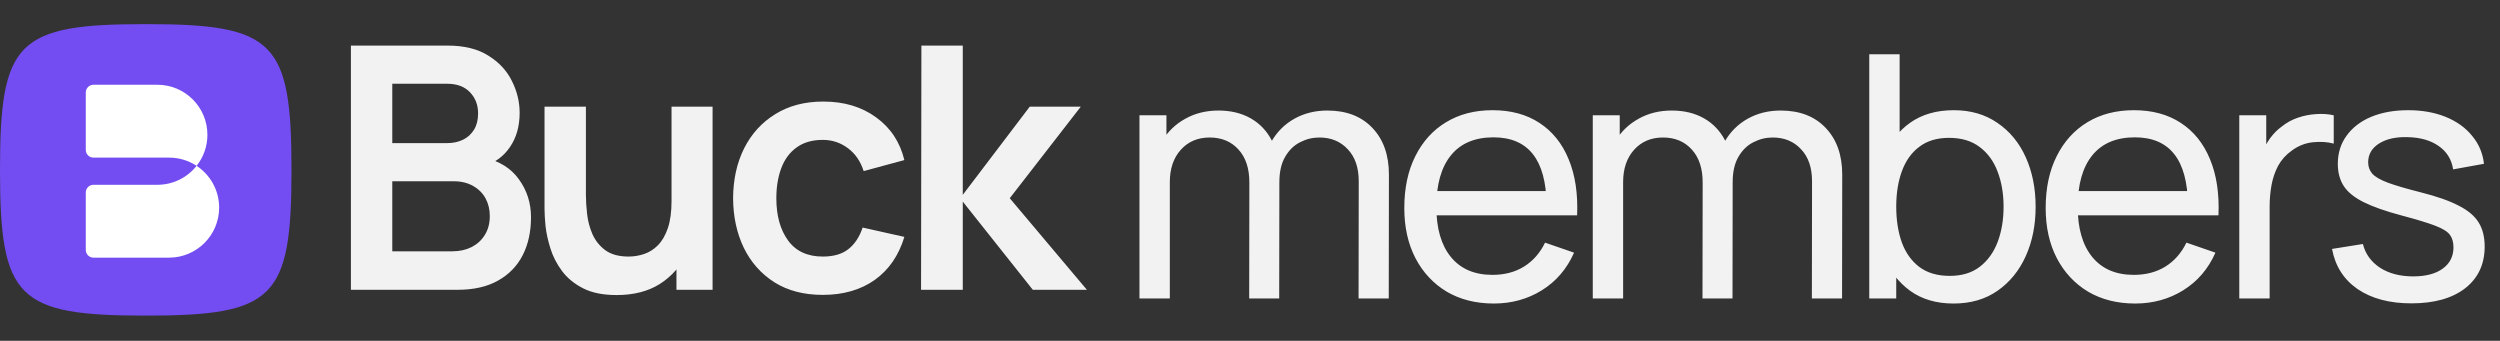 <svg width="1225" height="167" viewBox="0 0 1225 167" fill="none" xmlns="http://www.w3.org/2000/svg">
<rect x="0" y="0" width="1225" height="167" fill="#333333" stroke="none"/>
<path d="M665.699 146.235L665.782 88.816C665.782 82.113 663.981 76.878 660.381 73.111C656.835 69.288 652.21 67.377 646.504 67.377C643.18 67.377 640.022 68.153 637.031 69.704C634.039 71.2 631.602 73.582 629.718 76.85C627.835 80.063 626.893 84.19 626.893 89.231L619.082 86.074C618.971 79.703 620.273 74.135 622.988 69.371C625.758 64.552 629.525 60.812 634.289 58.154C639.053 55.494 644.426 54.165 650.409 54.165C659.771 54.165 667.139 57.018 672.513 62.724C677.886 68.374 680.573 75.991 680.573 85.575L680.49 146.235H665.699ZM558.339 146.235V56.492H571.552V80.506H573.213V146.235H558.339ZM612.102 146.235L612.185 89.397C612.185 82.528 610.413 77.155 606.867 73.277C603.322 69.344 598.613 67.377 592.741 67.377C586.924 67.377 582.215 69.371 578.615 73.36C575.014 77.349 573.213 82.639 573.213 89.231L565.402 84.578C565.402 78.761 566.787 73.554 569.557 68.956C572.327 64.358 576.094 60.757 580.858 58.154C585.622 55.494 591.024 54.165 597.062 54.165C603.1 54.165 608.363 55.439 612.85 57.987C617.337 60.536 620.8 64.192 623.237 68.956C625.674 73.665 626.893 79.287 626.893 85.824L626.81 146.235H612.102ZM731.984 148.728C723.176 148.728 715.476 146.789 708.884 142.911C702.347 138.978 697.25 133.521 693.594 126.541C689.938 119.506 688.11 111.307 688.11 101.945C688.11 92.14 689.91 83.664 693.511 76.518C697.112 69.316 702.125 63.776 708.551 59.898C715.033 55.965 722.622 53.999 731.32 53.999C740.349 53.999 748.022 56.076 754.337 60.231C760.708 64.386 765.472 70.313 768.63 78.013C771.843 85.713 773.227 94.882 772.784 105.518H757.827V100.2C757.661 89.176 755.417 80.949 751.096 75.52C746.775 70.036 740.349 67.294 731.818 67.294C722.678 67.294 715.725 70.23 710.961 76.102C706.197 81.974 703.815 90.395 703.815 101.363C703.815 111.944 706.197 120.143 710.961 125.959C715.725 131.776 722.511 134.684 731.32 134.684C737.247 134.684 742.399 133.327 746.775 130.613C751.152 127.898 754.586 123.993 757.079 118.896L771.289 123.799C767.799 131.721 762.536 137.87 755.5 142.246C748.52 146.567 740.682 148.728 731.984 148.728ZM698.829 105.518V93.635H765.14V105.518H698.829ZM887.817 146.235L887.9 88.816C887.9 82.113 886.1 76.878 882.499 73.111C878.954 69.288 874.328 67.377 868.622 67.377C865.298 67.377 862.141 68.153 859.149 69.704C856.158 71.2 853.72 73.582 851.837 76.85C849.953 80.063 849.011 84.19 849.011 89.231L841.2 86.074C841.09 79.703 842.392 74.135 845.106 69.371C847.876 64.552 851.643 60.812 856.407 58.154C861.171 55.494 866.545 54.165 872.528 54.165C881.89 54.165 889.257 57.018 894.631 62.724C900.004 68.374 902.691 75.991 902.691 85.575L902.608 146.235H887.817ZM780.458 146.235V56.492H793.67V80.506H795.332V146.235H780.458ZM834.22 146.235L834.304 89.397C834.304 82.528 832.531 77.155 828.985 73.277C825.44 69.344 820.731 67.377 814.859 67.377C809.043 67.377 804.334 69.371 800.733 73.36C797.132 77.349 795.332 82.639 795.332 89.231L787.521 84.578C787.521 78.761 788.906 73.554 791.676 68.956C794.445 64.358 798.212 60.757 802.977 58.154C807.741 55.494 813.142 54.165 819.18 54.165C825.218 54.165 830.481 55.439 834.968 57.987C839.455 60.536 842.918 64.192 845.355 68.956C847.793 73.665 849.011 79.287 849.011 85.824L848.928 146.235H834.22ZM957.241 148.728C948.82 148.728 941.73 146.65 935.968 142.495C930.207 138.285 925.831 132.607 922.839 125.461C919.903 118.259 918.435 110.199 918.435 101.28C918.435 92.25 919.903 84.162 922.839 77.016C925.831 69.87 930.207 64.247 935.968 60.148C941.785 56.048 948.904 53.999 957.324 53.999C965.633 53.999 972.78 56.076 978.763 60.231C984.801 64.33 989.427 69.953 992.64 77.099C995.853 84.246 997.459 92.306 997.459 101.28C997.459 110.254 995.853 118.315 992.64 125.461C989.427 132.607 984.801 138.285 978.763 142.495C972.78 146.65 965.606 148.728 957.241 148.728ZM915.942 146.235V26.577H930.816V80.174H929.155V146.235H915.942ZM955.413 135.183C961.34 135.183 966.243 133.687 970.121 130.696C973.998 127.704 976.907 123.66 978.846 118.564C980.785 113.412 981.754 107.651 981.754 101.28C981.754 94.965 980.785 89.259 978.846 84.162C976.962 79.066 974.026 75.022 970.038 72.03C966.104 69.039 961.091 67.543 954.997 67.543C949.181 67.543 944.361 68.984 940.539 71.864C936.716 74.689 933.863 78.65 931.98 83.747C930.096 88.788 929.155 94.632 929.155 101.28C929.155 107.817 930.069 113.661 931.897 118.813C933.78 123.91 936.661 127.926 940.539 130.862C944.416 133.743 949.374 135.183 955.413 135.183ZM1046.25 148.728C1037.45 148.728 1029.75 146.789 1023.15 142.911C1016.62 138.978 1011.52 133.521 1007.86 126.541C1004.21 119.506 1002.38 111.307 1002.38 101.945C1002.38 92.14 1004.18 83.664 1007.78 76.518C1011.38 69.316 1016.4 63.776 1022.82 59.898C1029.3 55.965 1036.89 53.999 1045.59 53.999C1054.62 53.999 1062.29 56.076 1068.61 60.231C1074.98 64.386 1079.74 70.313 1082.9 78.013C1086.11 85.713 1087.5 94.882 1087.05 105.518H1072.1V100.2C1071.93 89.176 1069.69 80.949 1065.37 75.52C1061.05 70.036 1054.62 67.294 1046.09 67.294C1036.95 67.294 1030 70.23 1025.23 76.102C1020.47 81.974 1018.08 90.395 1018.08 101.363C1018.08 111.944 1020.47 120.143 1025.23 125.959C1030 131.776 1036.78 134.684 1045.59 134.684C1051.52 134.684 1056.67 133.327 1061.05 130.613C1065.42 127.898 1068.86 123.993 1071.35 118.896L1085.56 123.799C1082.07 131.721 1076.81 137.87 1069.77 142.246C1062.79 146.567 1054.95 148.728 1046.25 148.728ZM1013.1 105.518V93.635H1079.41V105.518H1013.1ZM1097.25 146.235V56.492H1110.46V78.18L1108.3 75.354C1109.35 72.584 1110.71 70.036 1112.37 67.71C1114.09 65.383 1116 63.472 1118.1 61.976C1120.43 60.092 1123.06 58.652 1126 57.655C1128.93 56.658 1131.92 56.076 1134.97 55.91C1138.02 55.688 1140.87 55.882 1143.53 56.492V70.368C1140.43 69.538 1137.02 69.316 1133.31 69.704C1129.6 70.091 1126.16 71.449 1123 73.775C1120.12 75.825 1117.88 78.318 1116.27 81.254C1114.72 84.19 1113.64 87.375 1113.03 90.81C1112.42 94.189 1112.12 97.652 1112.12 101.197V146.235H1097.25ZM1181.59 148.645C1170.9 148.645 1162.12 146.318 1155.25 141.665C1148.43 136.956 1144.25 130.391 1142.7 121.971L1157.82 119.561C1159.04 124.436 1161.84 128.314 1166.22 131.194C1170.59 134.02 1176.02 135.432 1182.5 135.432C1188.65 135.432 1193.47 134.158 1196.96 131.61C1200.45 129.062 1202.2 125.599 1202.2 121.223C1202.2 118.675 1201.62 116.625 1200.45 115.074C1199.29 113.467 1196.88 111.972 1193.22 110.587C1189.62 109.202 1184.17 107.54 1176.85 105.601C1168.93 103.496 1162.7 101.308 1158.16 99.037C1153.61 96.765 1150.37 94.134 1148.43 91.142C1146.5 88.151 1145.53 84.522 1145.53 80.257C1145.53 74.994 1146.97 70.396 1149.85 66.463C1152.73 62.474 1156.74 59.4 1161.9 57.239C1167.1 55.079 1173.14 53.999 1180.01 53.999C1186.82 53.999 1192.92 55.079 1198.29 57.239C1203.67 59.4 1207.99 62.474 1211.25 66.463C1214.58 70.396 1216.55 74.994 1217.15 80.257L1202.03 82.999C1201.31 78.18 1198.98 74.385 1195.05 71.615C1191.17 68.845 1186.16 67.377 1180.01 67.211C1174.19 66.989 1169.46 68.014 1165.8 70.285C1162.2 72.557 1160.4 75.631 1160.4 79.509C1160.4 81.669 1161.07 83.525 1162.39 85.076C1163.78 86.628 1166.3 88.096 1169.96 89.481C1173.67 90.865 1179.04 92.444 1186.08 94.217C1194 96.211 1200.23 98.399 1204.77 100.782C1209.37 103.108 1212.64 105.878 1214.58 109.091C1216.52 112.249 1217.49 116.154 1217.49 120.808C1217.49 129.449 1214.3 136.263 1207.93 141.249C1201.56 146.179 1192.78 148.645 1181.59 148.645Z" fill="#F2F2F2"/>
<path d="M171.946 142V22.343H219.393C227.481 22.343 234.101 23.977 239.253 27.245C244.461 30.459 248.311 34.586 250.804 39.627C253.352 44.668 254.626 49.875 254.626 55.249C254.626 61.841 253.047 67.436 249.89 72.034C246.787 76.632 242.549 79.734 237.176 81.341V77.186C244.71 78.903 250.416 82.476 254.294 87.905C258.227 93.334 260.193 99.511 260.193 106.435C260.193 113.526 258.836 119.731 256.122 125.049C253.407 130.367 249.363 134.522 243.99 137.513C238.672 140.505 232.079 142 224.213 142H171.946ZM192.221 123.138H221.72C225.21 123.138 228.34 122.445 231.11 121.06C233.88 119.62 236.04 117.626 237.591 115.077C239.198 112.474 240.001 109.399 240.001 105.854C240.001 102.641 239.309 99.76 237.924 97.212C236.539 94.664 234.517 92.642 231.858 91.146C229.199 89.595 226.013 88.819 222.302 88.819H192.221V123.138ZM192.221 70.123H219.144C222.025 70.123 224.601 69.569 226.872 68.461C229.143 67.353 230.944 65.719 232.273 63.558C233.603 61.398 234.268 58.739 234.268 55.581C234.268 51.426 232.938 47.964 230.279 45.194C227.62 42.424 223.908 41.039 219.144 41.039H192.221V70.123ZM302.133 144.576C295.486 144.576 290.001 143.468 285.68 141.253C281.359 139.037 277.925 136.211 275.376 132.777C272.828 129.342 270.945 125.686 269.726 121.808C268.507 117.93 267.704 114.274 267.316 110.84C266.984 107.35 266.818 104.524 266.818 102.364V52.257H287.093V95.467C287.093 98.237 287.287 101.367 287.675 104.857C288.062 108.291 288.949 111.615 290.334 114.828C291.774 117.986 293.879 120.589 296.649 122.639C299.474 124.689 303.269 125.714 308.033 125.714C310.581 125.714 313.102 125.298 315.595 124.467C318.088 123.636 320.331 122.224 322.325 120.229C324.375 118.18 326.009 115.382 327.228 111.837C328.447 108.291 329.056 103.804 329.056 98.375L340.939 103.444C340.939 111.089 339.443 118.013 336.452 124.218C333.516 130.422 329.167 135.38 323.406 139.092C317.644 142.748 310.554 144.576 302.133 144.576ZM331.466 142V114.163H329.056V52.257H349.165V142H331.466ZM403.174 144.493C393.922 144.493 386.028 142.444 379.491 138.344C372.954 134.189 367.941 128.539 364.451 121.393C361.016 114.246 359.271 106.159 359.216 97.129C359.271 87.933 361.072 79.79 364.617 72.699C368.218 65.552 373.315 59.957 379.907 55.913C386.499 51.814 394.338 49.764 403.423 49.764C413.616 49.764 422.23 52.34 429.266 57.492C436.356 62.589 440.982 69.569 443.142 78.432L423.2 83.834C421.648 79.014 419.072 75.275 415.472 72.616C411.871 69.901 407.771 68.544 403.174 68.544C397.966 68.544 393.673 69.79 390.294 72.283C386.914 74.721 384.422 78.1 382.815 82.421C381.209 86.742 380.405 91.644 380.405 97.129C380.405 105.66 382.317 112.557 386.139 117.82C389.961 123.082 395.64 125.714 403.174 125.714C408.492 125.714 412.674 124.495 415.721 122.057C418.823 119.62 421.15 116.102 422.701 111.504L443.142 116.075C440.373 125.215 435.525 132.251 428.601 137.181C421.676 142.056 413.2 144.493 403.174 144.493ZM451.318 142L451.485 22.343H471.76V95.467L504.583 52.257H529.594L494.777 97.129L532.586 142H506.078L471.76 98.791V142H451.318Z" fill="#F2F2F2"/>
<path d="M142.834 83.236C142.834 146.226 134.407 154.653 71.417 154.653C8.427 154.653 0 146.226 0 83.236C0 20.246 8.427 11.819 71.417 11.819C134.407 11.819 142.834 20.246 142.834 83.236Z" fill="#734DF2"/>
<path d="M45.808 41.534H77.126C90.66 41.534 101.632 52.505 101.632 66.039C101.632 71.79 99.651 77.078 96.334 81.259C102.988 85.64 107.38 93.177 107.38 101.74C107.38 115.274 96.334 126.246 82.874 126.246H45.808C43.722 126.246 42.031 124.555 42.031 122.469V94.322C42.031 92.236 43.722 90.545 45.808 90.545H77.126C84.909 90.545 91.845 86.916 96.334 81.259C92.471 78.715 87.845 77.235 82.874 77.235H45.808C43.722 77.235 42.031 75.544 42.031 73.458V45.31C42.031 43.224 43.722 41.534 45.808 41.534Z" fill="white"/>
</svg>
